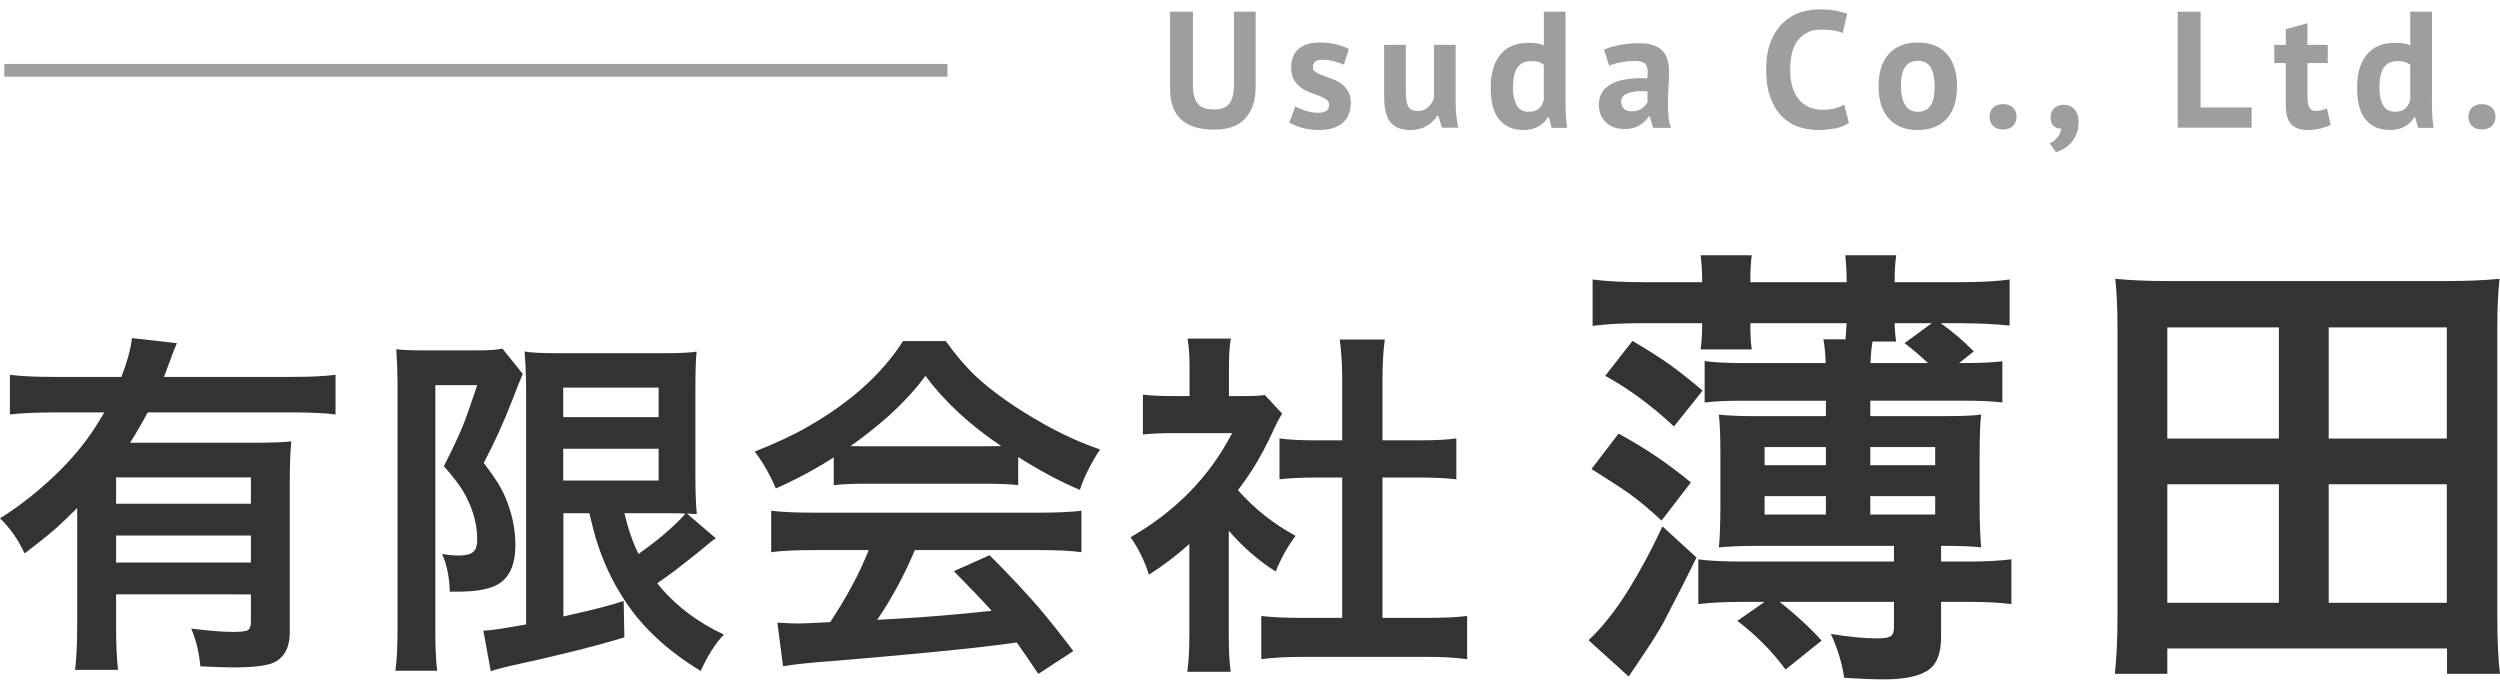 <?xml version="1.0" encoding="utf-8"?>
<!-- Generator: Adobe Illustrator 15.0.0, SVG Export Plug-In  -->
<!DOCTYPE svg PUBLIC "-//W3C//DTD SVG 1.1//EN" "http://www.w3.org/Graphics/SVG/1.1/DTD/svg11.dtd">
<svg version="1.1"
	 xmlns="http://www.w3.org/2000/svg" xmlns:xlink="http://www.w3.org/1999/xlink" xmlns:a="http://ns.adobe.com/AdobeSVGViewerExtensions/3.0/"
	 x="0px" y="0px" width="196px" height="54px" viewBox="0 -0.735 196 54" enable-background="new 0 -0.735 196 54"
	 xml:space="preserve">
<defs>
</defs>
<path fill="#9F9E9F" d="M96.743,0.182h1.699v5.872c0,0.589-0.078,1.096-0.235,1.52c-0.157,0.424-0.375,0.775-0.654,1.052
	c-0.279,0.277-0.619,0.481-1.02,0.61c-0.4,0.13-0.841,0.195-1.32,0.195c-2.317,0-3.476-1.052-3.476-3.157V0.182h1.791v5.742
	c0,0.355,0.033,0.656,0.098,0.903c0.065,0.247,0.167,0.446,0.307,0.598c0.14,0.152,0.314,0.26,0.523,0.325
	c0.209,0.064,0.453,0.097,0.732,0.097c0.548,0,0.945-0.151,1.189-0.454c0.244-0.303,0.366-0.793,0.366-1.468V0.182z"/>
<path fill="#9F9E9F" d="M104.205,7.483c0-0.173-0.074-0.312-0.222-0.416c-0.148-0.104-0.331-0.199-0.549-0.286
	c-0.218-0.086-0.458-0.175-0.719-0.267c-0.262-0.09-0.501-0.216-0.719-0.376c-0.218-0.16-0.4-0.363-0.548-0.61
	c-0.148-0.247-0.223-0.565-0.223-0.955c0-0.641,0.192-1.13,0.575-1.468s0.937-0.507,1.66-0.507c0.497,0,0.945,0.052,1.346,0.156
	c0.4,0.104,0.714,0.221,0.94,0.351l-0.378,1.221c-0.201-0.078-0.453-0.16-0.758-0.247c-0.305-0.086-0.614-0.13-0.927-0.13
	c-0.506,0-0.758,0.195-0.758,0.584c0,0.156,0.074,0.282,0.222,0.377c0.148,0.096,0.332,0.185,0.549,0.266
	c0.217,0.083,0.458,0.171,0.718,0.267c0.262,0.095,0.501,0.219,0.719,0.371c0.218,0.151,0.401,0.348,0.549,0.591
	c0.148,0.242,0.222,0.554,0.222,0.935c0,0.658-0.211,1.175-0.634,1.553c-0.423,0.376-1.057,0.564-1.901,0.564
	c-0.462,0-0.896-0.059-1.3-0.175c-0.405-0.117-0.734-0.253-0.987-0.409l0.471-1.26c0.2,0.113,0.466,0.223,0.797,0.331
	c0.331,0.108,0.67,0.163,1.019,0.163c0.252,0,0.455-0.048,0.607-0.143S104.205,7.708,104.205,7.483z"/>
<path fill="#9F9E9F" d="M110.216,2.78v3.689c0,0.529,0.063,0.91,0.189,1.144c0.126,0.233,0.372,0.351,0.738,0.351
	c0.323,0,0.591-0.095,0.804-0.286c0.214-0.19,0.373-0.424,0.478-0.701V2.78h1.699v4.521c0,0.355,0.018,0.704,0.052,1.046
	s0.087,0.652,0.157,0.929h-1.281l-0.301-0.961h-0.052c-0.2,0.329-0.479,0.602-0.837,0.818c-0.357,0.216-0.779,0.324-1.268,0.324
	c-0.331,0-0.627-0.043-0.888-0.13c-0.262-0.086-0.479-0.229-0.653-0.428c-0.175-0.199-0.308-0.468-0.399-0.806
	c-0.092-0.337-0.137-0.762-0.137-1.273V2.78H110.216z"/>
<path fill="#9F9E9F" d="M122.736,6.989c0,0.364,0.004,0.728,0.013,1.091c0.008,0.364,0.047,0.766,0.118,1.208h-1.215l-0.235-0.844
	h-0.053c-0.174,0.303-0.424,0.548-0.751,0.734c-0.326,0.186-0.712,0.279-1.156,0.279c-0.819,0-1.455-0.268-1.908-0.805
	c-0.453-0.537-0.68-1.377-0.68-2.52c0-1.108,0.253-1.97,0.758-2.585c0.505-0.615,1.246-0.922,2.222-0.922
	c0.27,0,0.492,0.015,0.667,0.045c0.174,0.03,0.348,0.08,0.522,0.149V0.182h1.699V6.989z M119.848,8.028
	c0.331,0,0.593-0.08,0.784-0.24c0.191-0.161,0.327-0.392,0.405-0.695V4.339c-0.122-0.095-0.257-0.167-0.405-0.214
	c-0.148-0.048-0.34-0.072-0.575-0.072c-0.479,0-0.839,0.161-1.078,0.48c-0.24,0.321-0.359,0.871-0.359,1.65
	c0,0.555,0.098,1,0.294,1.338C119.109,7.859,119.42,8.028,119.848,8.028z"/>
<path fill="#9F9E9F" d="M125.754,3.157c0.348-0.155,0.763-0.279,1.242-0.37c0.479-0.091,0.98-0.136,1.503-0.136
	c0.453,0,0.832,0.054,1.137,0.163c0.305,0.108,0.546,0.262,0.726,0.461c0.178,0.199,0.304,0.438,0.378,0.714
	c0.074,0.277,0.111,0.589,0.111,0.936c0,0.381-0.013,0.765-0.039,1.149c-0.026,0.385-0.042,0.765-0.046,1.137
	c-0.004,0.373,0.006,0.734,0.033,1.085c0.026,0.351,0.091,0.682,0.196,0.993h-1.385l-0.275-0.896h-0.065
	c-0.174,0.268-0.416,0.5-0.725,0.695c-0.31,0.195-0.708,0.292-1.196,0.292c-0.305,0-0.58-0.045-0.823-0.136
	c-0.244-0.091-0.453-0.22-0.627-0.389c-0.174-0.169-0.31-0.368-0.405-0.598c-0.096-0.229-0.144-0.487-0.144-0.773
	c0-0.398,0.089-0.734,0.268-1.007s0.436-0.494,0.771-0.662c0.335-0.169,0.736-0.286,1.202-0.351s0.987-0.084,1.562-0.059
	c0.061-0.485,0.026-0.833-0.104-1.045c-0.131-0.212-0.423-0.318-0.876-0.318c-0.339,0-0.699,0.035-1.078,0.104
	c-0.379,0.069-0.691,0.16-0.935,0.273L125.754,3.157z M127.911,7.989c0.339,0,0.609-0.076,0.81-0.227
	c0.201-0.151,0.349-0.314,0.445-0.487V6.431c-0.271-0.026-0.53-0.03-0.778-0.013c-0.249,0.017-0.469,0.056-0.66,0.116
	c-0.192,0.061-0.345,0.147-0.458,0.26c-0.113,0.113-0.17,0.256-0.17,0.428c0,0.243,0.072,0.432,0.215,0.566
	C127.46,7.922,127.658,7.989,127.911,7.989z"/>
<path fill="#9F9E9F" d="M144.952,8.903c-0.279,0.198-0.634,0.339-1.065,0.425c-0.432,0.086-0.874,0.129-1.327,0.129
	c-0.549,0-1.07-0.084-1.562-0.253s-0.926-0.442-1.3-0.818c-0.375-0.377-0.673-0.866-0.895-1.468s-0.333-1.332-0.333-2.189
	c0-0.892,0.124-1.639,0.372-2.241c0.249-0.602,0.57-1.086,0.967-1.455c0.396-0.368,0.838-0.632,1.327-0.792
	C141.623,0.081,142.111,0,142.599,0c0.523,0,0.965,0.035,1.327,0.104c0.361,0.07,0.66,0.152,0.895,0.247l-0.353,1.507
	c-0.201-0.095-0.438-0.164-0.712-0.208c-0.275-0.043-0.608-0.065-1-0.065c-0.723,0-1.305,0.256-1.745,0.768
	c-0.44,0.512-0.66,1.306-0.66,2.382c0,0.468,0.052,0.896,0.157,1.282c0.104,0.386,0.263,0.716,0.477,0.989
	c0.213,0.273,0.479,0.486,0.797,0.638c0.318,0.151,0.687,0.228,1.104,0.228c0.392,0,0.723-0.039,0.993-0.117
	c0.27-0.078,0.505-0.178,0.706-0.299L144.952,8.903z"/>
<path fill="#9F9E9F" d="M147.278,6.028c0-1.1,0.27-1.946,0.81-2.54c0.539-0.593,1.299-0.89,2.274-0.89
	c0.522,0,0.975,0.083,1.358,0.247s0.701,0.396,0.954,0.695c0.252,0.298,0.442,0.66,0.568,1.084c0.127,0.424,0.189,0.892,0.189,1.403
	c0,1.1-0.268,1.946-0.804,2.54c-0.535,0.593-1.292,0.89-2.267,0.89c-0.523,0-0.976-0.082-1.36-0.247
	c-0.383-0.164-0.702-0.396-0.96-0.695c-0.257-0.298-0.449-0.66-0.575-1.084C147.341,7.007,147.278,6.539,147.278,6.028z
	 M149.029,6.028c0,0.286,0.025,0.55,0.078,0.792s0.131,0.455,0.235,0.637c0.104,0.182,0.241,0.323,0.411,0.422
	c0.17,0.1,0.372,0.149,0.608,0.149c0.443,0,0.774-0.16,0.992-0.48s0.327-0.827,0.327-1.52c0-0.598-0.1-1.08-0.301-1.449
	c-0.201-0.368-0.54-0.552-1.019-0.552c-0.419,0-0.745,0.156-0.98,0.467C149.146,4.807,149.029,5.318,149.029,6.028z"/>
<path fill="#9F9E9F" d="M155.981,8.418c0-0.303,0.096-0.544,0.287-0.721c0.192-0.177,0.444-0.267,0.759-0.267
	c0.33,0,0.592,0.089,0.783,0.267s0.288,0.418,0.288,0.721c0,0.303-0.097,0.545-0.288,0.728c-0.191,0.181-0.453,0.272-0.783,0.272
	c-0.314,0-0.566-0.091-0.759-0.272C156.077,8.964,155.981,8.721,155.981,8.418z"/>
<path fill="#9F9E9F" d="M160.764,8.444c0-0.294,0.099-0.528,0.294-0.702c0.196-0.173,0.438-0.26,0.726-0.26
	c0.365,0,0.653,0.122,0.863,0.363c0.209,0.243,0.313,0.563,0.313,0.962c0,0.389-0.062,0.725-0.183,1.006
	c-0.123,0.282-0.273,0.516-0.451,0.702c-0.18,0.186-0.371,0.333-0.575,0.442c-0.205,0.108-0.391,0.188-0.556,0.24l-0.497-0.701
	c0.235-0.095,0.439-0.251,0.615-0.468c0.174-0.217,0.27-0.446,0.287-0.688c-0.201,0.025-0.391-0.035-0.568-0.182
	C160.853,9.012,160.764,8.773,160.764,8.444z"/>
<path fill="#9F9E9F" d="M176.525,9.275h-5.79V0.182h1.79v7.509h4V9.275z"/>
<path fill="#9F9E9F" d="M178.302,2.78h0.901V1.559l1.699-0.48V2.78h1.595v1.429h-1.595v2.494c0,0.451,0.046,0.773,0.137,0.968
	c0.092,0.194,0.264,0.292,0.518,0.292c0.174,0,0.324-0.017,0.451-0.052c0.125-0.034,0.267-0.086,0.424-0.155l0.301,1.299
	c-0.235,0.113-0.511,0.208-0.824,0.286c-0.313,0.077-0.631,0.116-0.953,0.116c-0.601,0-1.044-0.153-1.327-0.46
	c-0.283-0.308-0.425-0.812-0.425-1.514V4.209h-0.901V2.78z"/>
<path fill="#9F9E9F" d="M190.665,6.989c0,0.364,0.004,0.728,0.013,1.091s0.048,0.766,0.118,1.208h-1.216l-0.235-0.844h-0.053
	c-0.175,0.303-0.425,0.548-0.751,0.734c-0.327,0.186-0.712,0.279-1.156,0.279c-0.82,0-1.455-0.268-1.908-0.805
	c-0.454-0.537-0.681-1.377-0.681-2.52c0-1.108,0.254-1.97,0.759-2.585s1.246-0.922,2.222-0.922c0.27,0,0.492,0.015,0.667,0.045
	c0.174,0.03,0.348,0.08,0.521,0.149V0.182h1.7V6.989z M187.776,8.028c0.331,0,0.593-0.08,0.785-0.24
	c0.19-0.161,0.325-0.392,0.403-0.695V4.339c-0.121-0.095-0.256-0.167-0.403-0.214c-0.148-0.048-0.341-0.072-0.576-0.072
	c-0.479,0-0.839,0.161-1.078,0.48c-0.239,0.321-0.359,0.871-0.359,1.65c0,0.555,0.099,1,0.294,1.338
	C187.038,7.859,187.35,8.028,187.776,8.028z"/>
<path fill="#9F9E9F" d="M193.526,8.418c0-0.303,0.096-0.544,0.287-0.721c0.192-0.177,0.444-0.267,0.759-0.267
	c0.33,0,0.592,0.089,0.783,0.267s0.288,0.418,0.288,0.721c0,0.303-0.097,0.545-0.288,0.728c-0.191,0.181-0.453,0.272-0.783,0.272
	c-0.314,0-0.566-0.091-0.759-0.272C193.622,8.964,193.526,8.721,193.526,8.418z"/>
<path fill="#333333" d="M6.053,39.086C5.426,39.72,4.876,40.25,4.405,40.67c-0.619,0.542-1.445,1.202-2.48,1.983
	C1.437,41.588,0.794,40.67,0,39.9c1.653-1.028,3.25-2.309,4.793-3.842c1.117-1.139,2.036-2.281,2.756-3.429
	c0.222-0.349,0.429-0.692,0.624-1.032H4.17c-1.469,0.009-2.6,0.064-3.394,0.164V28.65c0.859,0.109,1.99,0.165,3.394,0.165h5.347
	c0.434-1.102,0.711-2.115,0.832-3.043l3.518,0.399c-0.138,0.303-0.341,0.825-0.609,1.569c-0.103,0.285-0.236,0.643-0.402,1.074
	h10.112c1.403,0,2.517-0.056,3.338-0.165v3.111c-0.73-0.1-1.842-0.155-3.338-0.164H11.581c-0.461,0.862-0.923,1.657-1.385,2.381
	h9.667c1.312,0,2.304-0.036,2.979-0.109c-0.083,0.734-0.124,1.809-0.124,3.222v11.759c0,1.083-0.36,1.841-1.081,2.271
	c-0.517,0.313-1.63,0.469-3.338,0.469c-0.563,0-1.427-0.027-2.59-0.083c-0.102-1.101-0.342-2.088-0.72-2.96
	c1.403,0.175,2.493,0.262,3.269,0.262c0.646,0,1.043-0.05,1.191-0.151c0.147-0.102,0.222-0.316,0.222-0.647v-2.147H9.101v2.396
	c0,1.496,0.051,2.672,0.152,3.525H5.887c0.111-0.909,0.166-2.093,0.166-3.553V39.086z M19.67,38.756v-2.065H9.101v2.065H19.67z
	 M19.67,41.249H9.101v2.121h10.57V41.249z"/>
<path fill="#333333" d="M31.068,26.64c0.407,0.064,1.095,0.096,2.064,0.096h4.169c1.099,0,1.792-0.05,2.078-0.15l1.607,1.995
	c-0.167,0.368-0.453,1.084-0.859,2.148c-0.647,1.661-1.381,3.272-2.202,4.833c0.59,0.771,1.026,1.406,1.309,1.908
	c0.282,0.499,0.519,1.058,0.713,1.672c0.305,0.937,0.458,1.886,0.458,2.85c0,1.616-0.508,2.672-1.524,3.168
	c-0.49,0.238-1.136,0.391-1.939,0.455c-0.36,0.027-0.919,0.041-1.676,0.041c-0.037-1.167-0.24-2.153-0.609-2.961
	c0.443,0.082,0.873,0.124,1.288,0.124c0.518,0,0.881-0.078,1.094-0.234c0.25-0.175,0.374-0.51,0.374-1.005
	c0-0.974-0.211-1.938-0.636-2.892c-0.277-0.634-0.62-1.207-1.025-1.722c-0.268-0.349-0.586-0.733-0.956-1.156
	c0.627-1.211,1.126-2.267,1.496-3.167c0.277-0.697,0.651-1.758,1.121-3.181h-3.283v19.153c-0.009,1.22,0.037,2.3,0.139,3.235h-3.269
	c0.111-0.808,0.167-1.887,0.167-3.235v-19.36C31.166,28.503,31.133,27.631,31.068,26.64z M46.208,39.5h-2.037v8.097l0.637-0.151
	c1.682-0.367,3.043-0.72,4.087-1.06l0.056,2.85c-2.374,0.716-5.389,1.469-9.045,2.258c-0.711,0.166-1.188,0.299-1.428,0.399
	l-0.582-3.194c0.388,0.019,1.505-0.143,3.352-0.481V29.82c-0.009-1.202-0.051-2.202-0.124-3.001
	c0.424,0.093,1.334,0.138,2.729,0.138h8.117c1.2,0,2.083-0.041,2.646-0.123c-0.064,0.494-0.097,1.531-0.097,3.11v6.581
	c0,1.249,0.037,2.265,0.11,3.044c-0.351-0.019-0.609-0.032-0.775-0.042l2.271,1.942c-0.101,0.055-0.23,0.147-0.387,0.274
	c-0.166,0.129-0.3,0.239-0.402,0.331c-0.425,0.368-1.209,0.991-2.355,1.873c-0.434,0.33-0.918,0.679-1.454,1.046
	c1.348,1.681,3.089,3.021,5.222,4.021c-0.656,0.689-1.26,1.64-1.814,2.851c-2.576-1.561-4.548-3.383-5.915-5.466
	c-1.007-1.506-1.783-3.172-2.328-4.998C46.545,40.886,46.384,40.253,46.208,39.5z M44.158,29.655v2.313h7.48v-2.313H44.158z
	 M44.158,34.447v2.492h7.48v-2.492H44.158z M48.952,39.5c0.295,1.239,0.665,2.305,1.108,3.195c1.025-0.726,1.879-1.404,2.563-2.038
	c0.554-0.505,0.923-0.882,1.108-1.13c-0.324-0.018-0.786-0.027-1.386-0.027H48.952z"/>
<path fill="#333333" d="M65.366,35.122c-1.441,0.928-2.956,1.739-4.543,2.438c-0.443-1.056-0.994-2.02-1.648-2.892
	c1.67-0.662,3.07-1.317,4.197-1.97c3.324-1.908,5.798-4.14,7.424-6.692h3.352c0.803,1.12,1.602,2.053,2.396,2.796
	c1.348,1.239,3.093,2.464,5.235,3.676c1.478,0.836,2.965,1.511,4.461,2.024c-0.72,1.103-1.247,2.157-1.579,3.168
	c-1.459-0.606-3.071-1.464-4.834-2.575v2.203c-0.637-0.073-1.487-0.11-2.549-0.11h-9.475c-0.923,0-1.736,0.037-2.438,0.11V35.122z
	 M68.108,42.392H63.8c-1.46,0-2.572,0.055-3.338,0.165v-3.25c0.812,0.101,1.925,0.151,3.338,0.151h17.661
	c1.403,0,2.512-0.051,3.325-0.151v3.25c-0.767-0.11-1.876-0.165-3.325-0.165h-9.738c-0.803,1.928-1.787,3.749-2.95,5.466
	l1.758-0.097c2.05-0.119,4.143-0.289,6.275-0.51l0.942-0.096c-0.674-0.753-1.663-1.789-2.964-3.111l2.797-1.253
	c1.496,1.496,2.757,2.837,3.783,4.021c0.849,0.991,1.777,2.157,2.784,3.497l-2.743,1.79c-0.776-1.156-1.339-1.979-1.69-2.465
	L78.4,49.813c-2.715,0.349-7.167,0.78-13.354,1.294c-1.515,0.11-2.733,0.239-3.656,0.386l-0.443-3.414
	c0.748,0.046,1.292,0.069,1.635,0.069c0.276,0,0.854-0.023,1.731-0.069l0.776-0.042c0.656-0.99,1.232-1.952,1.731-2.885
	C67.318,44.221,67.748,43.3,68.108,42.392z M66.681,34.24c0.351,0.01,0.739,0.014,1.164,0.014h9.419c0.378,0,0.79-0.004,1.232-0.014
	c-2.483-1.671-4.464-3.505-5.942-5.508c-0.786,1.074-1.792,2.163-3.021,3.264C68.62,32.794,67.669,33.543,66.681,34.24z"/>
<path fill="#333333" d="M96.336,40.877v8.179c0,1.239,0.051,2.198,0.152,2.878h-3.407c0.11-0.708,0.166-1.689,0.166-2.947V41.91
	c-0.952,0.863-2.008,1.666-3.172,2.41c-0.157-0.515-0.365-1.034-0.623-1.557c-0.259-0.523-0.532-0.982-0.818-1.376
	c1.782-1.028,3.333-2.22,4.655-3.574c1.32-1.354,2.424-2.884,3.31-4.592h-4.613c-0.952,0-1.745,0.037-2.382,0.11v-3.126
	c0.619,0.074,1.361,0.11,2.229,0.11h1.427v-2.354c0-0.826-0.051-1.542-0.152-2.148h3.394c-0.103,0.542-0.152,1.271-0.152,2.189
	v2.313h1.177c0.785,0,1.33-0.027,1.634-0.083l1.357,1.46c-0.221,0.358-0.434,0.757-0.637,1.198c-0.544,1.212-1.122,2.295-1.731,3.25
	c-0.324,0.495-0.688,1.014-1.095,1.556c0.646,0.726,1.335,1.379,2.063,1.961c0.73,0.584,1.547,1.122,2.453,1.618
	c-0.637,0.854-1.155,1.786-1.552,2.796C98.728,43.272,97.5,42.208,96.336,40.877z M108.388,36.705v11.002h3.393
	c1.422,0,2.503-0.051,3.242-0.151v3.388c-0.952-0.129-2.027-0.188-3.227-0.18h-9.711c-1.246,0-2.313,0.061-3.2,0.18v-3.388
	c0.767,0.101,1.847,0.151,3.242,0.151h3.102V36.705h-2.119c-1.081,0-2.014,0.047-2.798,0.138v-3.208
	c0.674,0.101,1.607,0.151,2.798,0.151h2.119v-4.957c-0.009-1.074-0.074-2.056-0.193-2.946h3.531c-0.12,0.918-0.179,1.9-0.179,2.946
	v4.957h2.992c1.209,0,2.142-0.051,2.798-0.151v3.208c-0.785-0.091-1.718-0.138-2.798-0.138H108.388z"/>
<path fill="#333333" d="M133.007,42.975c-0.589,1.218-1.443,2.897-2.563,5.041c-0.365,0.679-0.96,1.628-1.785,2.846
	c-0.317,0.479-0.642,0.96-0.971,1.44l-3.146-2.846c1.049-0.973,2.097-2.296,3.146-3.97c0.965-1.569,1.849-3.221,2.65-4.954
	L133.007,42.975z M132.564,37.09l-2.297,2.986c-0.883-0.82-1.702-1.505-2.456-2.056c-0.554-0.397-1.566-1.06-3.039-1.984
	l2.121-2.775C128.966,34.385,130.857,35.662,132.564,37.09z M153.594,27.728h0.37c1.296,0,2.304-0.047,3.022-0.141v3.232
	c-0.742-0.094-1.75-0.141-3.022-0.141h-7.333v1.212h5.779c1.424,0,2.396-0.041,2.914-0.123c-0.082,0.597-0.123,1.751-0.123,3.46
	v3.408c0,1.464,0.041,2.646,0.123,3.548c-0.576-0.082-1.625-0.123-3.145-0.123v1.229h2.279c1.249,0,2.326-0.059,3.234-0.176v3.514
	c-0.932-0.117-2.009-0.176-3.234-0.176h-2.279v2.775c0,1.323-0.365,2.201-1.096,2.635c-0.719,0.445-1.838,0.667-3.357,0.667
	c-0.825,0-1.873-0.041-3.145-0.122c-0.153-1.113-0.501-2.261-1.043-3.443c1.402,0.234,2.609,0.352,3.624,0.352
	c0.553,0,0.913-0.059,1.078-0.176s0.247-0.34,0.247-0.668v-2.02h-8.959c1.331,1.065,2.427,2.078,3.287,3.039l-2.827,2.266
	c-1.073-1.452-2.333-2.723-3.782-3.812l2.138-1.493h-1.732c-1.343,0-2.497,0.059-3.463,0.176v-3.514
	c0.707,0.117,1.861,0.176,3.463,0.176h11.875v-1.229h-10.532c-1.401,0-2.468,0.041-3.198,0.123c0.07-0.55,0.111-1.622,0.123-3.214
	V35c0-1.521-0.041-2.6-0.123-3.231c0.671,0.082,1.661,0.123,2.969,0.123h5.425v-1.212h-6.468c-1.283,0-2.297,0.047-3.039,0.141
	v-3.25c0.648,0.105,1.661,0.158,3.039,0.158h6.451c-0.023-0.715-0.083-1.335-0.177-1.862h1.731c0.036-0.397,0.065-0.819,0.089-1.265
	h-7.545c-0.012,0.82,0.023,1.505,0.105,2.056h-4.011c0.082-0.563,0.124-1.247,0.124-2.056h-4.612c-1.615,0-2.94,0.07-3.977,0.211
	v-3.636c1.024,0.141,2.351,0.211,3.977,0.211h4.612c0-0.82-0.042-1.522-0.124-2.108h4.011c-0.082,0.609-0.117,1.312-0.105,2.108
	h7.545c0-0.75-0.035-1.452-0.106-2.108h3.994c-0.083,0.539-0.124,1.241-0.124,2.108h5.055c1.66,0,2.979-0.07,3.958-0.211v3.618
	c-0.967-0.117-2.286-0.182-3.958-0.193h-1.449c0.93,0.656,1.796,1.394,2.598,2.214L153.594,27.728z M133.484,29.888l-2.245,2.811
	c-1.755-1.64-3.551-2.963-5.389-3.97l2.138-2.74c1.226,0.727,2.209,1.353,2.951,1.88C131.622,28.36,132.471,29.034,133.484,29.888z
	 M143.15,35.738v-1.423h-4.806v1.423H143.15z M143.15,39.602v-1.44h-4.806v1.44H143.15z M146.631,35.738h5.089v-1.423h-5.089V35.738
	z M146.631,39.602h5.089v-1.44h-5.089V39.602z M151.154,27.728c-0.624-0.586-1.237-1.106-1.837-1.563l2.138-1.563h-2.916
	c0.012,0.539,0.053,1.02,0.124,1.44h-1.856c-0.082,0.445-0.135,1.007-0.159,1.687H151.154z"/>
<path fill="#333333" d="M196,52.091h-4.153v-1.985h-21.93v1.985h-4.116c0.141-1.194,0.211-2.711,0.211-4.55V24.953
	c0-1.499-0.059-2.775-0.176-3.829c1.166,0.117,2.557,0.176,4.17,0.176h21.788c1.603,0,2.992-0.059,4.171-0.176
	c-0.118,1.03-0.178,2.301-0.178,3.812v22.606C195.787,49.498,195.858,51.014,196,52.091z M169.917,24.935v8.713h8.748v-8.713
	H169.917z M169.917,37.231v9.292h8.748v-9.292H169.917z M182.57,24.935v8.713h9.259v-8.713H182.57z M182.57,37.231v9.292h9.259
	v-9.292H182.57z"/>
<rect x="0.335" y="4.279" fill-rule="evenodd" clip-rule="evenodd" fill="#9F9E9F" width="73.946" height="0.999"/>
</svg>
